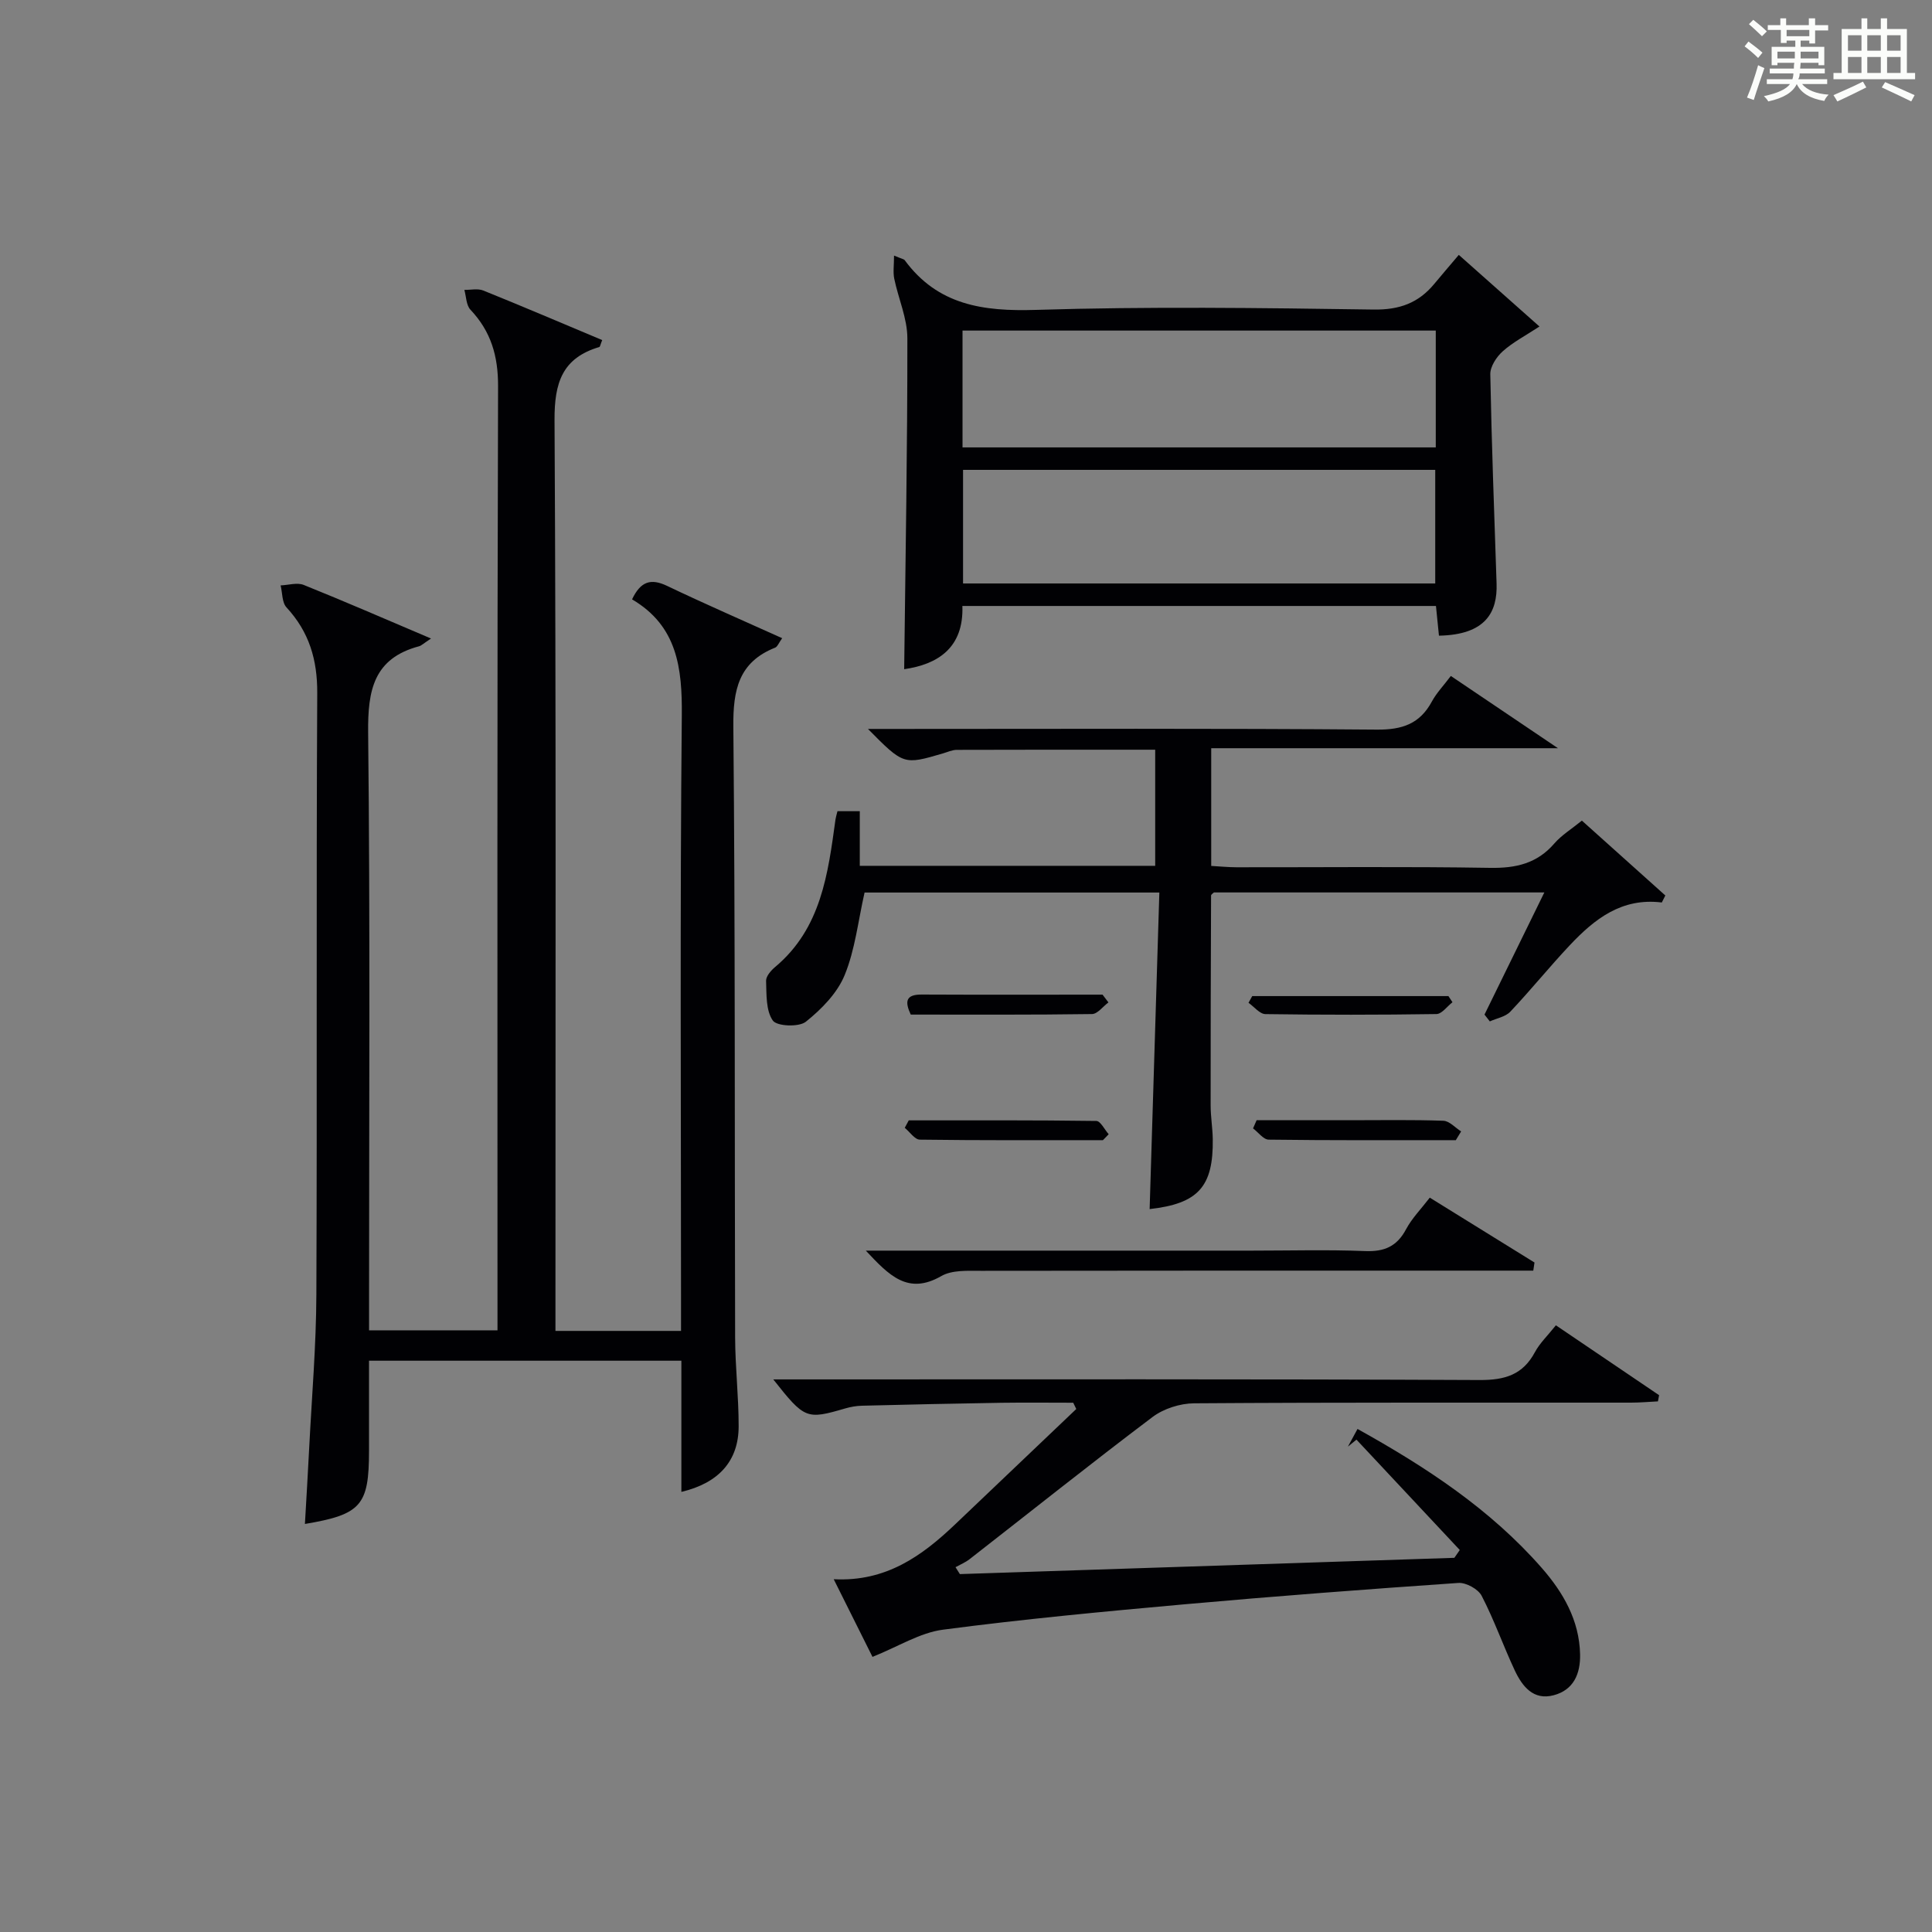 <?xml version="1.0" encoding="utf-8"?>
<svg version="1.1" id="漢_ZDIC_典" xmlns="http://www.w3.org/2000/svg" xmlns:xlink="http://www.w3.org/1999/xlink" x="0px" y="0px"
	 viewBox="0 0 400 400" style="enable-background:new 0 0 400 400;" xml:space="preserve">
<rect x="0" y="0" width="400" height="400" fill="#808080" stroke="none"/>
<style type="text/css">
	.st1{fill:#010104;}
	.st0{fill:#fbfcfa;}
</style>
<g>
	<path class="st0" d="M361.2,9.6l0.8-1c0.9,0.7,1.9,1.4,2.9,2.3L364,12C363,11,362,10.2,361.2,9.6z M361.7,20.2
		c0.9-2.1,1.6-4.3,2.3-6.7c0.4,0.2,0.8,0.4,1.3,0.6c-0.7,2.1-1.5,4.3-2.2,6.6L361.7,20.2z M362.1,5l0.9-0.9c1,0.8,2,1.6,2.8,2.4
		l-1,1C363.9,6.6,363,5.8,362.1,5z M374.6,3.8h1.2v1.4h2.7v1.1h-2.7v2.7h-1.2V8.4h-1.8v1.3h4.9v3.8h-1.2v-0.5h-3.7
		c0,0.4-0.1,0.9-0.1,1.2h5.1v1h-5.2c0,0.5-0.1,0.9-0.3,1.2h6v1h-5.2c1.1,1.3,2.9,2,5.5,2.2c-0.4,0.4-0.7,0.8-0.9,1.3
		c-2.9-0.5-4.8-1.6-5.7-3.5H372c-0.8,1.7-2.7,2.9-5.9,3.6c-0.2-0.4-0.6-0.8-0.9-1.1c2.8-0.6,4.6-1.4,5.4-2.5h-4.8v-1h5.3
		c0.1-0.3,0.2-0.7,0.2-1.2h-4.9v-1h5c0-0.4,0-0.8,0.1-1.2H368v0.5h-1.2V9.7h4.9V8.4h-1.8v0.5h-1.2V6.2H366V5.2h2.6V3.8h1.2v1.4h4.7
		V3.8z M368,12.1h3.6c0-0.4,0-0.9,0-1.4H368V12.1z M369.9,7.5h4.7V6.2h-4.7V7.5z M376.5,10.7h-3.7c0,0.5,0,1,0,1.4h3.7V10.7z"/>
	<path class="st0" d="M385.3,3.8h1.3V6h2.8V3.8h1.3V6h4.1v9.1h1.7v1.3h-16.9v-1.3h1.7V6h4.1V3.8z M385.7,16.9l0.7,1.2
		c-1.8,0.9-3.8,1.9-6,2.9c-0.2-0.4-0.5-0.8-0.8-1.3C381.9,18.7,383.9,17.8,385.7,16.9z M382.6,10.5h2.8V7.3h-2.8V10.5z M382.6,15.1
		h2.8v-3.3h-2.8V15.1z M386.6,10.5h2.8V7.3h-2.8V10.5z M386.6,15.1h2.8v-3.3h-2.8V15.1z M390.3,17c2.1,0.9,4.1,1.8,6.1,2.7l-0.7,1.3
		c-2.2-1.1-4.2-2-6.1-2.9L390.3,17z M393.5,7.3h-2.8v3.2h2.8V7.3z M390.7,15.1h2.8v-3.3h-2.8V15.1z"/>
	
	<path class="st1" d="M89.24,132.2c-1.63,1.08-2.02,1.48-2.47,1.6c-9.41,2.51-10.64,9.1-10.55,17.87c0.43,39.15,0.19,78.32,0.19,117.47
		c0,1.97,0,3.94,0,6.29c9,0,17.53,0,26.59,0c0-2.1,0-4.05,0-6c0-63.15-0.08-126.31,0.12-189.46c0.02-6.27-1.47-11.35-5.72-15.85
		c-0.88-0.93-0.87-2.71-1.26-4.1c1.32,0.02,2.78-0.33,3.92,0.13c8.25,3.33,16.43,6.82,24.62,10.26c-0.38,0.92-0.43,1.39-0.61,1.44
		c-7.66,2.27-9.3,7.4-9.26,15.12c0.34,60.82,0.19,121.64,0.19,182.46c0,1.95,0,3.9,0,6.12c8.78,0,17.03,0,26,0c0-2.03,0-3.95,0-5.88
		c0-40.49-0.23-80.99,0.16-121.47c0.1-9.93-0.94-18.6-10.3-24.11c1.79-3.76,3.91-4.38,7.25-2.79c7.76,3.71,15.65,7.14,23.83,10.83
		c-0.72,1.01-0.98,1.77-1.46,1.96c-7.57,3.01-8.72,8.79-8.65,16.34c0.4,42.15,0.25,84.31,0.37,126.47
		c0.02,6.14,0.74,12.29,0.73,18.43c-0.02,7.14-4.12,11.72-11.86,13.55c0-9.01,0-17.93,0-27.16c-21.53,0-42.63,0-64.67,0
		c0,4.06,0,8.14,0,12.22c0,2.17,0,4.33,0,6.5c-0.01,11.23-1.62,13.12-13.27,15.08c0.3-5.29,0.62-10.47,0.88-15.66
		c0.54-10.63,1.45-21.25,1.49-31.88c0.17-41.49-0.04-82.98,0.18-124.47c0.04-6.94-1.68-12.68-6.36-17.75
		c-0.95-1.02-0.84-3.02-1.22-4.56c1.6-0.06,3.41-0.64,4.77-0.1C71.31,124.49,79.64,128.12,89.24,132.2z"/>
	<path class="st1" d="M302.23,320.91c-7.13-7.62-14.26-15.23-21.39-22.85c-0.59,0.48-1.18,0.96-1.77,1.45c0.6-1.11,1.2-2.21,1.99-3.66
		c14.22,7.9,27.5,16.62,38.14,28.77c4.43,5.06,7.79,10.84,7.94,17.89c0.09,4.02-1.34,7.38-5.46,8.47c-4.23,1.13-6.52-1.86-8.07-5.15
		c-2.39-5.1-4.26-10.45-6.85-15.44c-0.72-1.39-3.23-2.77-4.82-2.66c-18.9,1.3-37.79,2.73-56.66,4.42
		c-16.71,1.5-33.43,3.07-50.06,5.26c-4.77,0.63-9.25,3.5-14.58,5.63c-2.43-4.87-5.06-10.14-8.03-16.08
		c10.8,0.57,18.25-4.8,25.12-11.34c8.37-7.97,16.74-15.93,25.1-23.9c-0.21-0.43-0.42-0.87-0.63-1.3c-4.94,0-9.89-0.06-14.83,0.01
		c-9.65,0.15-19.3,0.37-28.94,0.61c-1.15,0.03-2.32,0.24-3.43,0.56c-8.03,2.34-8.39,2.23-14.9-6.01c2.52,0,4.4,0,6.27,0
		c46.66,0,93.33-0.09,139.99,0.13c5.22,0.02,8.92-1.08,11.44-5.79c1-1.86,2.62-3.39,4.33-5.54c7.25,4.91,14.31,9.69,21.37,14.47
		c-0.08,0.43-0.16,0.86-0.24,1.28c-1.85,0.09-3.69,0.26-5.54,0.26c-30.16,0.02-60.33-0.07-90.49,0.14c-2.9,0.02-6.3,1.1-8.6,2.83
		c-12.76,9.62-25.25,19.6-37.86,29.42c-0.88,0.69-1.95,1.13-2.94,1.68c0.3,0.48,0.6,0.96,0.9,1.43
		c34.13-1.12,68.26-2.25,102.38-3.37C301.5,321.99,301.86,321.45,302.23,320.91z"/>
	<path class="st1" d="M327.51,169.9c5.93,5.32,11.6,10.41,17.28,15.5c-0.24,0.48-0.49,0.97-0.73,1.45c-8.32-1.04-13.96,3.45-19.05,8.85
		c-4.22,4.48-8.09,9.29-12.32,13.76c-1,1.06-2.81,1.36-4.24,2.01c-0.37-0.47-0.73-0.94-1.1-1.41c4.04-8.25,8.08-16.5,12.39-25.29
		c-23.2,0-45.77,0-68.41,0c-0.16,0.17-0.59,0.41-0.59,0.65c-0.06,14.48-0.1,28.97-0.09,43.45c0,2.32,0.4,4.64,0.44,6.96
		c0.14,9.87-3.02,13.37-13.07,14.5c0.66-21.71,1.33-43.41,2.01-65.54c-21.1,0-41.31,0-61.03,0c-1.35,5.94-1.96,11.84-4.13,17.11
		c-1.53,3.73-4.8,7.06-8.03,9.64c-1.44,1.15-6.01,0.95-6.84-0.25c-1.45-2.08-1.29-5.41-1.39-8.22c-0.03-0.94,1.01-2.14,1.87-2.86
		c9.55-8,10.95-19.31,12.5-30.56c0.07-0.47,0.22-0.94,0.41-1.7c1.4,0,2.78,0,4.62,0c0,3.79,0,7.4,0,11.31c20.55,0,40.64,0,61.16,0
		c0-7.97,0-15.84,0-24.04c-13.82,0-27.45-0.02-41.07,0.03c-0.96,0-1.93,0.46-2.89,0.74c-8.12,2.38-8.12,2.39-15.51-5.07
		c2.44,0,4.15,0,5.87,0c33.17,0,66.33-0.14,99.5,0.14c5.27,0.04,8.89-1.2,11.39-5.83c0.94-1.74,2.36-3.21,3.92-5.28
		c7.03,4.74,14.04,9.47,22.18,14.96c-24.67,0-48.05,0-71.79,0c0,8.24,0,16,0,24.37c1.73,0.1,3.48,0.27,5.24,0.28
		c17.5,0.02,35-0.17,52.5,0.12c5.35,0.09,9.72-0.9,13.3-5.05C323.3,172.91,325.35,171.66,327.51,169.9z"/>
	<path class="st1" d="M187.2,138.55c0.27-23.02,0.68-45.77,0.66-68.51c0-4.12-1.87-8.22-2.72-12.36c-0.27-1.34-0.04-2.78-0.04-4.76
		c1.63,0.68,2.04,0.72,2.21,0.95c6.85,9.31,16.22,10.63,27.16,10.29c23.29-0.72,46.61-0.41,69.92-0.07
		c5.34,0.08,9.27-1.35,12.55-5.3c1.59-1.92,3.22-3.81,5.09-6.02c5.82,5.17,10.98,9.75,16.7,14.83c-2.91,1.91-5.5,3.25-7.6,5.13
		c-1.29,1.15-2.61,3.16-2.58,4.75c0.27,14.45,0.82,28.89,1.3,43.34c0.2,5.9-2.23,10.61-11.93,10.79c-0.19-1.91-0.39-3.84-0.62-6.15
		c-32.63,0-65.15,0-98.05,0C199.56,134.15,194.12,137.56,187.2,138.55z M297.26,68.44c-32.89,0-65.44,0-97.98,0
		c0,8.3,0,16.23,0,24.19c32.82,0,65.36,0,97.98,0C297.26,84.34,297.26,76.41,297.26,68.44z M297.15,120.8c0-8.17,0-15.86,0-23.52
		c-32.87,0-65.3,0-97.76,0c0,7.99,0,15.7,0,23.52C232.09,120.8,264.39,120.8,297.15,120.8z"/>
	<path class="st1" d="M179.26,258.93c27.28,0,53.59,0,79.9,0c7.83,0,15.66-0.22,23.48,0.09c3.96,0.16,6.57-0.95,8.46-4.5
		c1.22-2.29,3.12-4.21,4.92-6.56c7.41,4.59,14.55,9.01,21.68,13.43c-0.08,0.56-0.17,1.12-0.25,1.68c-1.79,0-3.59,0-5.38,0
		c-36.31,0-72.62-0.02-108.92,0.04c-2.79,0-6.04-0.2-8.27,1.09C187.96,268.17,184.07,264.06,179.26,258.93z"/>
	<path class="st1" d="M301.41,236.06c-12.91,0-25.83,0.06-38.74-0.11c-1.09-0.01-2.16-1.52-3.24-2.33c0.25-0.56,0.49-1.13,0.74-1.69
		c6.42,0,12.83,0,19.25,0c6.47,0,12.95-0.12,19.41,0.11c1.25,0.04,2.46,1.44,3.68,2.21C302.15,234.85,301.78,235.46,301.41,236.06z"
		/>
	<path class="st1" d="M229.49,207.54c-1.14,0.84-2.26,2.4-3.41,2.41c-12.47,0.18-24.95,0.11-37.52,0.11c-1.27-2.73-1.03-4.17,2.28-4.15
		c12.48,0.06,24.96,0.02,37.43,0.02C228.68,206.47,229.09,207.01,229.49,207.54z"/>
	<path class="st1" d="M300.72,207.5c-1.11,0.86-2.21,2.44-3.33,2.45c-11.8,0.18-23.6,0.18-35.4,0.01c-1.18-0.02-2.34-1.53-3.5-2.34
		c0.26-0.46,0.51-0.93,0.77-1.39c13.54,0,27.08,0,40.62,0C300.16,206.65,300.44,207.07,300.72,207.5z"/>
	<path class="st1" d="M228.35,236.06c-12.64,0-25.28,0.06-37.91-0.11c-1.05-0.01-2.08-1.6-3.12-2.45c0.28-0.51,0.55-1.03,0.83-1.54
		c12.94,0,25.89-0.06,38.83,0.12c0.87,0.01,1.71,1.79,2.56,2.75C229.15,235.24,228.75,235.65,228.35,236.06z"/>
	
	
</g>
</svg>
